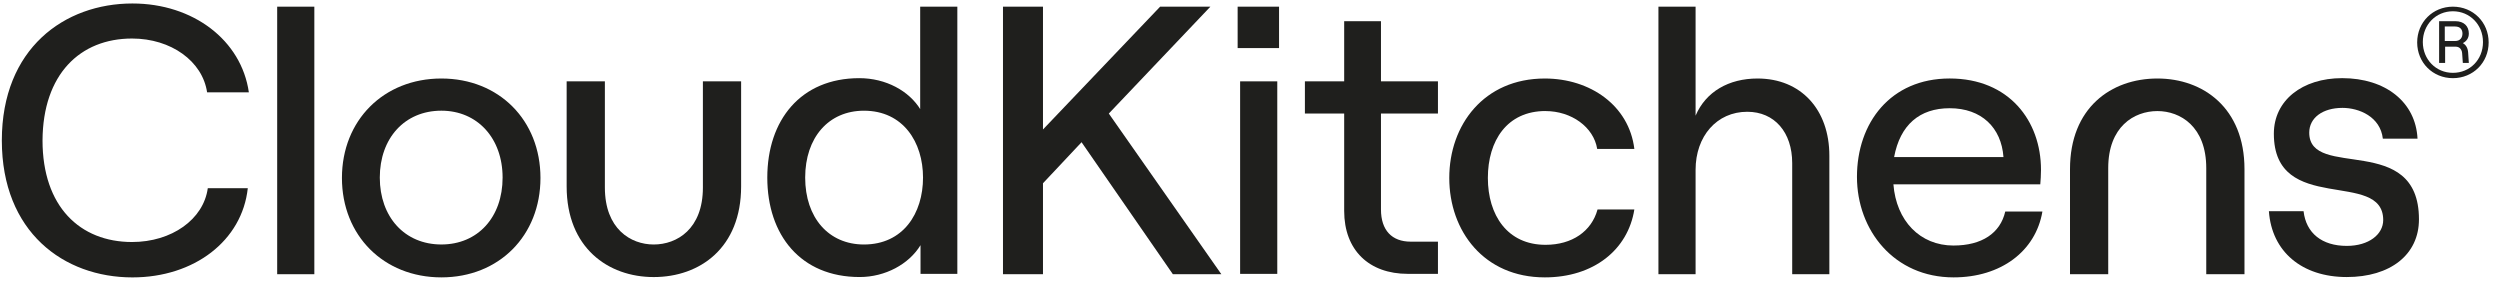 <svg fill="none" height="14" viewBox="0 0 124 14" width="124" xmlns="http://www.w3.org/2000/svg" xmlns:xlink="http://www.w3.org/1999/xlink"><clipPath id="a"><path d="m0 0h123.568v13.802h-123.568z"/></clipPath><clipPath id="b"><path d="m0 0h123.568v13.802h-123.568z"/></clipPath><g clip-path="url(#a)"><g clip-path="url(#b)" fill="#1f1f1d"><path d="m6.551 1.911c1.931 0 3.493 1.123 3.721 2.668h2.071c-.369-2.58-2.756-4.406-5.775-4.406-3.37 0-6.477 2.229-6.477 6.793 0 4.546 3.072 6.793 6.477 6.793 3.072 0 5.441-1.826 5.722-4.423h-1.984c-.211 1.545-1.79 2.668-3.756 2.668-2.58 0-4.441-1.755-4.441-5.038.018-3.282 1.861-5.055 4.441-5.055z"/><path d="m15.591.331h-1.843v13.27h1.843z"/><path d="m21.892 3.894c-2.861 0-4.932 2.071-4.932 4.932 0 2.861 2.071 4.932 4.932 4.932s4.915-2.071 4.915-4.932c0-2.861-2.054-4.932-4.915-4.932zm0 8.232c-1.825 0-3.054-1.369-3.054-3.318 0-1.948 1.229-3.318 3.054-3.318 1.79 0 3.037 1.369 3.037 3.318 0 1.966-1.229 3.318-3.037 3.318z"/><path d="m34.864 9.301c0 2.054-1.281 2.826-2.44 2.826-1.141 0-2.422-.772-2.422-2.826v-5.266h-1.896v5.213c0 3.037 2.054 4.494 4.318 4.494 2.3 0 4.336-1.457 4.336-4.494v-5.213h-1.896z"/><path d="m45.659 5.439c-.562-.93-1.72-1.562-3.037-1.562-2.914 0-4.564 2.089-4.564 4.932 0 2.844 1.65 4.932 4.581 4.932 1.264 0 2.44-.632 3.019-1.58v1.422h1.826v-13.253h-1.843v5.108zm-2.808 6.688c-1.755 0-2.914-1.334-2.914-3.318 0-1.984 1.159-3.318 2.914-3.318 1.948 0 2.931 1.562 2.931 3.318 0 1.773-.983 3.318-2.931 3.318z"/><path d="m60.035.331h-2.493l-5.81 6.091v-6.091h-1.984v13.27h1.984v-4.511l1.913-2.036 4.529 6.547h2.405l-5.582-7.969z"/><path d="m63.441.331h-2.054v2.054h2.054z"/><path d="m63.353 4.035h-1.843v9.549h1.843z"/><path d="m68.514 1.051h-1.843v2.984h-1.948v1.597h1.948v4.827c0 1.948 1.229 3.124 3.159 3.124h1.492v-1.597h-1.352c-.93 0-1.474-.562-1.474-1.597v-4.757h2.826v-1.597h-2.826v-2.984z"/><path d="m76.658 5.509c1.281 0 2.387.79 2.563 1.878h1.843c-.263-2.159-2.194-3.493-4.441-3.493-3.019 0-4.739 2.299-4.739 4.932 0 2.633 1.72 4.932 4.739 4.932 2.422 0 4.125-1.369 4.441-3.37h-1.825c-.298 1.088-1.264 1.755-2.58 1.755-1.896 0-2.861-1.474-2.861-3.318 0-1.843.948-3.318 2.861-3.318z"/><path d="m87.173 3.894c-1.422 0-2.563.649-3.072 1.843v-5.406h-1.843v13.27h1.843v-5.178c0-1.668 1.053-2.879 2.563-2.879 1.352 0 2.229 1.018 2.229 2.545v5.512h1.843v-5.88c0-2.282-1.404-3.827-3.563-3.827z"/><path d="m96.897 12.179c-1.668 0-2.844-1.229-2.984-3.037h7.285c.017-.176.035-.474.035-.72 0-2.422-1.58-4.529-4.529-4.529-2.931 0-4.599 2.194-4.599 4.88 0 2.651 1.843 4.985 4.792 4.985 2.352 0 4.072-1.299 4.406-3.265h-1.843c-.246 1.071-1.159 1.685-2.563 1.685zm-.193-6.811c1.58 0 2.563.965 2.668 2.422h-5.424c.298-1.597 1.264-2.422 2.756-2.422z"/><path d="m107.008 3.894c-2.3 0-4.336 1.457-4.336 4.494v5.213h1.896v-5.266c0-2.054 1.281-2.826 2.44-2.826 1.14 0 2.422.772 2.422 2.826v5.266h1.896v-5.213c0-3.037-2.054-4.494-4.318-4.494z"/><path d="m114.538 6.58c0-.737.667-1.229 1.65-1.229.825 0 1.878.439 2.001 1.527h1.72c-.087-1.808-1.579-3.002-3.738-3.002-1.984 0-3.388 1.106-3.388 2.756 0 4.072 5.424 1.738 5.424 4.283 0 .702-.702 1.281-1.808 1.281-1.229 0-2.019-.632-2.142-1.72h-1.72c.141 2.001 1.633 3.265 3.862 3.265 2.159 0 3.581-1.106 3.581-2.861 0-4.353-5.442-1.931-5.442-4.301z"/><path d="m122.454 1.665c0-.369-.245-.614-.667-.614h-.807v2.071h.298v-.807h.527c.176 0 .298.123.316.316l.035.491h.298l-.035-.527c-.017-.211-.105-.369-.263-.456.176-.088.298-.246.298-.474zm-.684.369h-.509v-.72h.509c.263 0 .368.158.368.351 0 .193-.105.369-.368.369z"/><path d="m121.664.331c-1 0-1.772.772-1.772 1.773s.772 1.773 1.772 1.773c1.001 0 1.773-.772 1.773-1.773s-.772-1.773-1.773-1.773zm0 3.282c-.842 0-1.492-.667-1.492-1.527 0-.86.65-1.527 1.492-1.527.843 0 1.492.667 1.492 1.527 0 .878-.649 1.527-1.492 1.527z"/></g></g></svg>